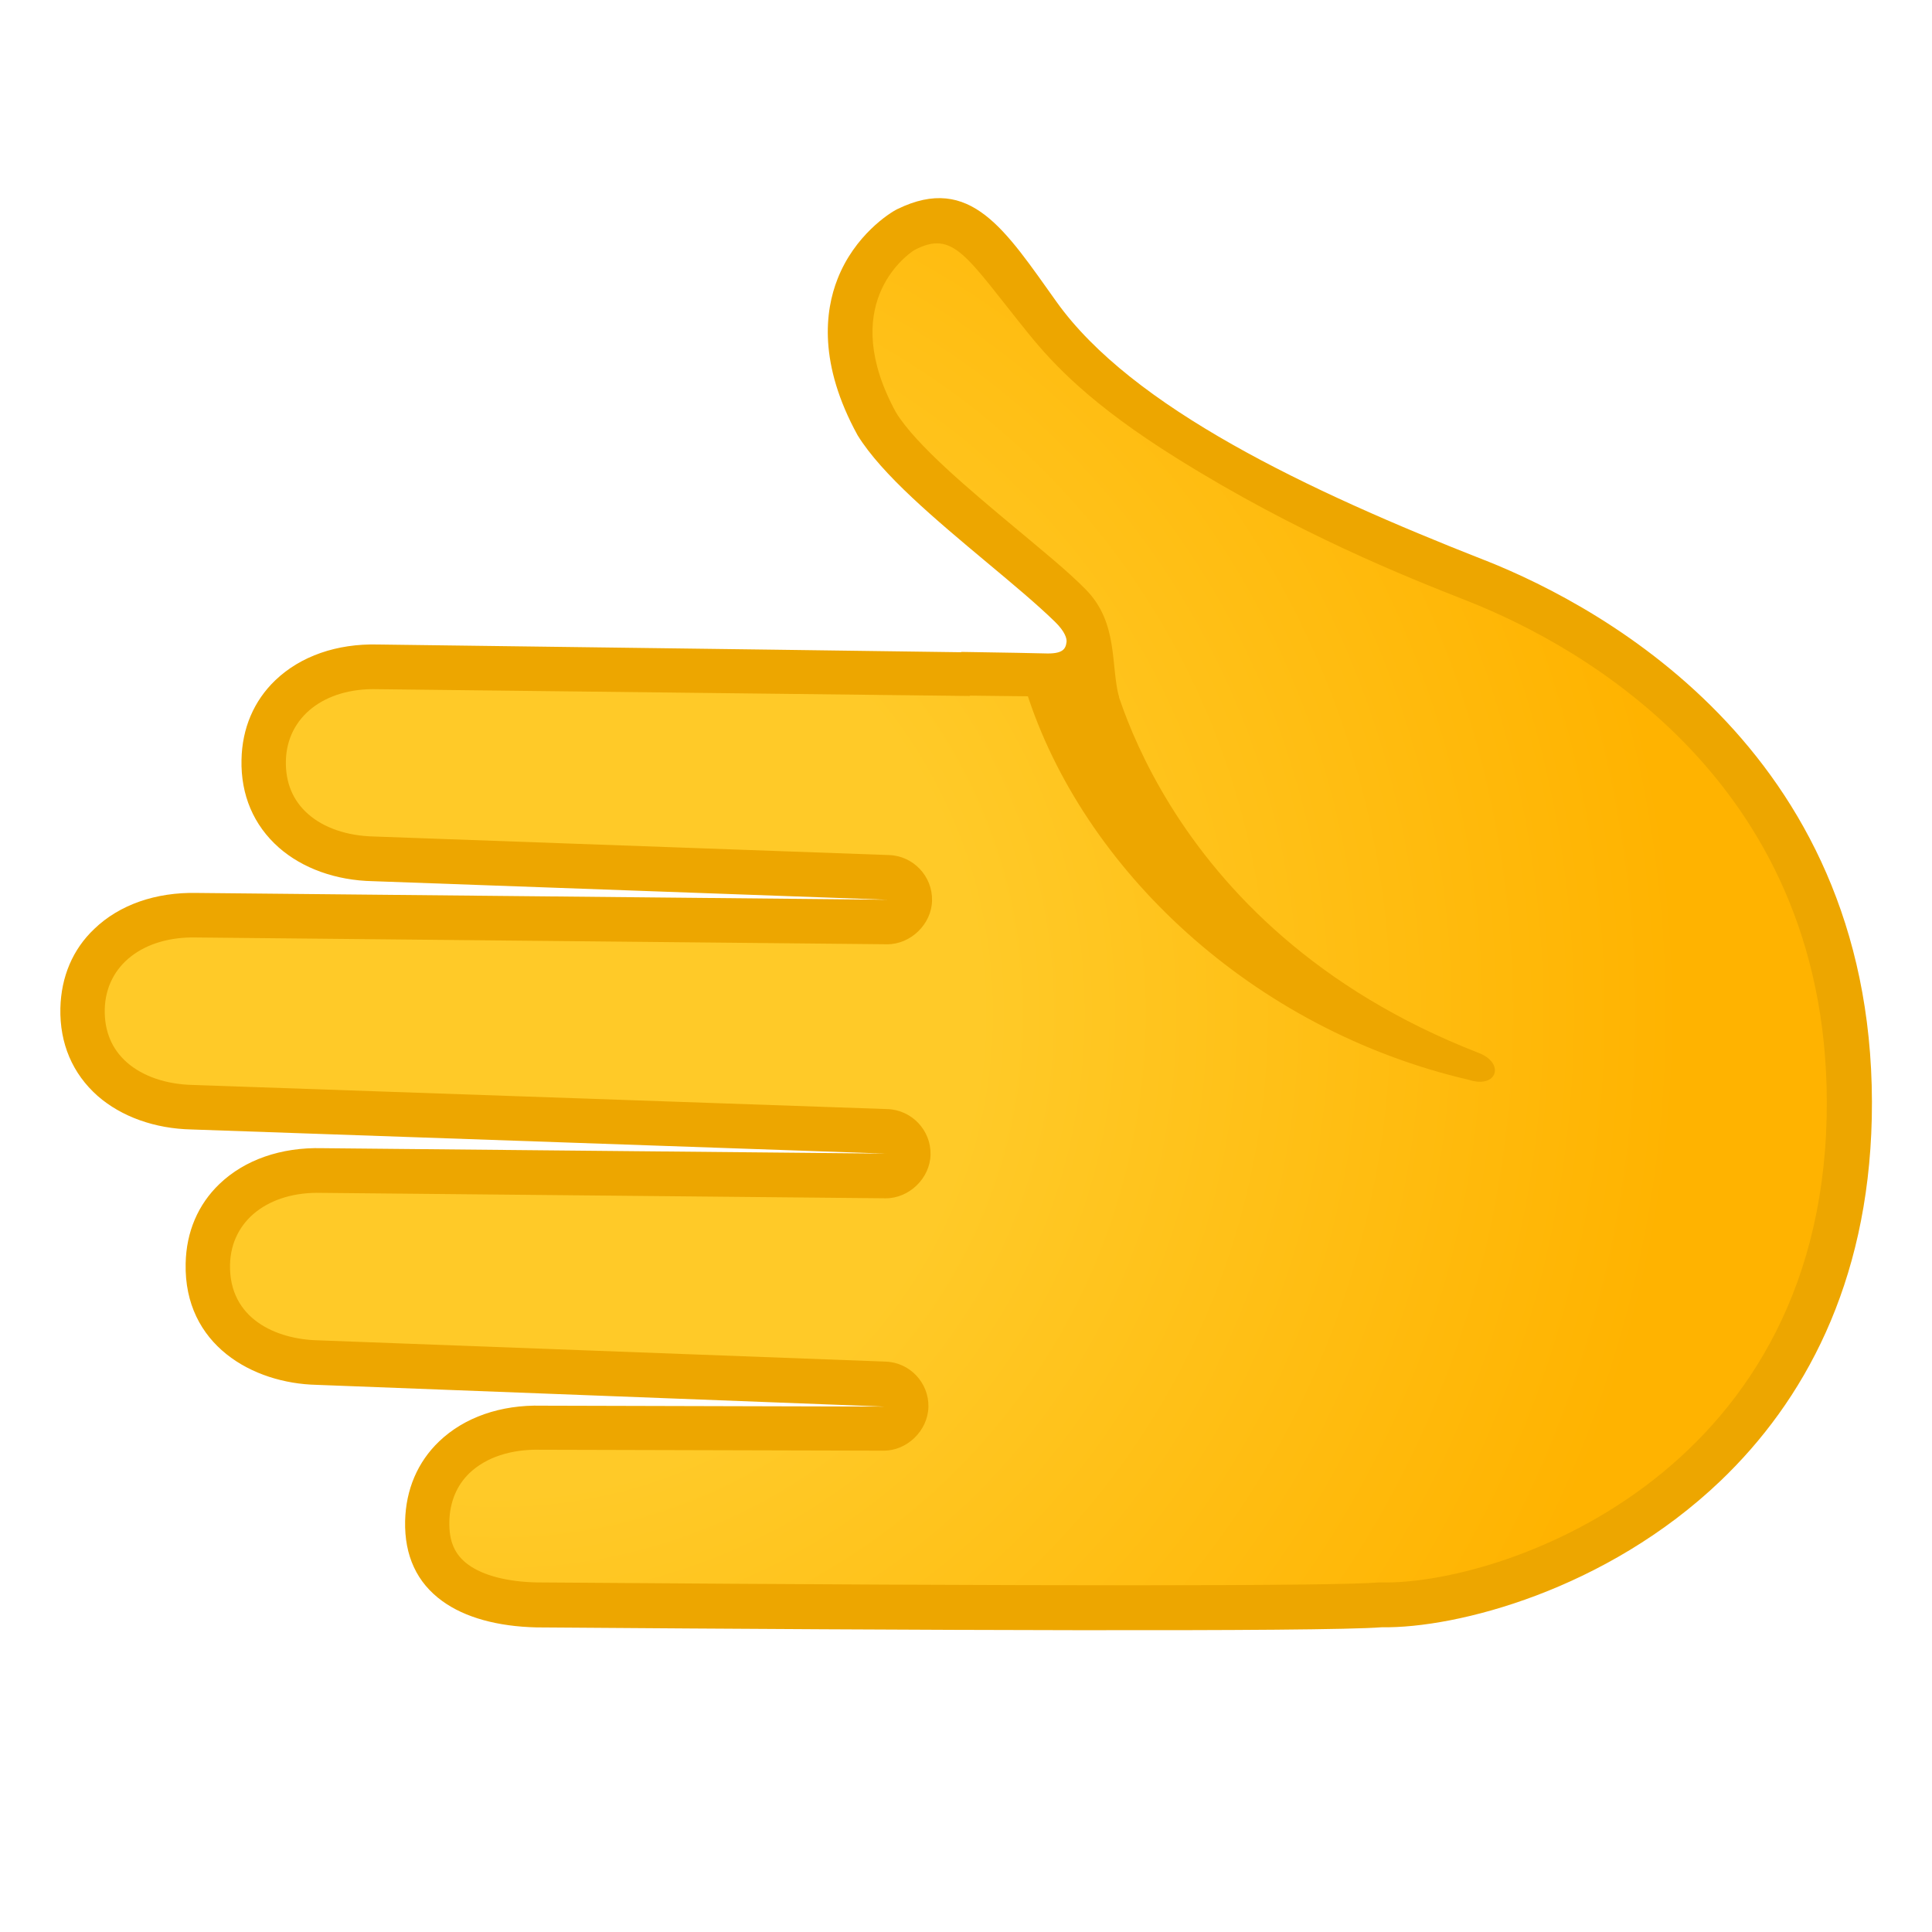 <?xml version="1.0" encoding="utf-8"?>
<!-- Generator: Adobe Illustrator 25.2.3, SVG Export Plug-In . SVG Version: 6.00 Build 0)  -->
<svg version="1.1" id="Layer_1" xmlns="http://www.w3.org/2000/svg" xmlns:xlink="http://www.w3.org/1999/xlink" x="0px" y="0px"
	 viewBox="0 0 128 128" style="enable-background:new 0 0 128 128;" xml:space="preserve">
<g id="handGroup">
	
		<radialGradient id="hand_1_" cx="460.408" cy="-327.418" r="89.767" gradientTransform="matrix(0.022 -1 -1 -0.022 -304.471 520.343)" gradientUnits="userSpaceOnUse">
		<stop  offset="0.353" style="stop-color:#FFCA28"/>
		<stop  offset="0.872" style="stop-color:#FFB300"/>
	</radialGradient>
	<path id="hand" style="fill:url(#hand_1_);" d="M91.49,106.34c-4.97,0.43-55.39,0.01-55.95,0.01c-2.26-0.05-4.13-0.55-5.38-1.46
		c-1.3-0.94-1.9-2.27-1.86-4.08c0.04-1.69,0.66-3.15,1.79-4.23c1.38-1.32,3.43-2.02,5.75-1.96l22.73,0.06c0.4,0,0.76-0.16,1.03-0.41
		c0.28-0.27,0.45-0.63,0.46-1.04c0.02-0.81-0.62-1.48-1.42-1.5l-37.58-1.45c-3.71-0.08-7.37-2.13-7.27-6.53
		c0.04-1.69,0.66-3.15,1.79-4.23c1.38-1.32,3.43-2.02,5.75-1.96l37.38,0.36c0.4,0,0.77-0.15,1.04-0.41
		c0.27-0.26,0.45-0.63,0.46-1.04c0.02-0.81-0.61-1.48-1.43-1.51l-46.01-1.6c-2.1-0.05-3.98-0.72-5.3-1.86
		c-1.33-1.17-2.01-2.78-1.97-4.67c0.04-1.69,0.66-3.15,1.79-4.23c1.38-1.32,3.43-2.02,5.74-1.97l45.79,0.45
		c0.4,0,0.77-0.15,1.04-0.41c0.27-0.26,0.45-0.63,0.46-1.04c0.02-0.81-0.61-1.48-1.43-1.51l-34.12-1.23
		c-2.12-0.05-3.99-0.71-5.3-1.86c-1.33-1.17-2.01-2.78-1.97-4.67c0.04-1.69,0.66-3.15,1.79-4.23c1.38-1.32,3.43-2.02,5.75-1.96
		c12.24,0.16,44.2,0.61,45.33,0.68c3.52-0.56,1.82-3.18,0.56-4.71c-1.47-1.78-8.95-5.78-12.84-12.07
		c-4.79-8.74,1.68-12.75,1.85-12.81c4.27-1.44,5.34,0.32,8.43,4.68l2.79,3.35c4.09,6.48,25.07,14.57,26.78,15.24
		c9.14,3.64,25.08,13.5,24.59,35.55C121.97,98.26,100.61,106.55,91.49,106.34z"/>
	<path id="tone_1_" style="fill:#EDA600;" d="M67.99,45.79C71.71,57.51,82.9,68.2,97.35,71.55c1.82,0.58,2.39-1.1,0.62-1.79
		c-21.59-8.39-24.61-26.42-24.61-26.42L67.99,45.79z"/>
	<path id="tone" style="fill:#EDA600;" d="M98.46,37.15l-0.16-0.06C86.64,32.51,75,27,70,20c-3.39-4.74-5.69-8.51-10.54-6.15
		c-0.52,0.25-2.84,1.74-3.97,4.63c-0.83,2.11-1.28,5.61,1.33,10.36c1.62,2.62,5.15,5.57,8.56,8.42c1.7,1.42,3.31,2.76,4.51,3.93
		c0.69,0.67,0.8,1.14,0.77,1.35c-0.06,0.46-0.24,0.8-1.46,0.75c-0.53-0.02-2.5-0.05-5.52-0.1v2.89l10.46,0.12
		c-0.57-2.14-0.03-4.93-2.2-7.14c-1.25-1.27-2.93-2.62-4.67-4.08c-3.08-2.57-6.57-5.49-7.9-7.64c-3.85-7.04,0.53-10.32,1.17-10.75
		c2.65-1.42,3.46,0.39,7.59,5.5c1.67,2.06,4.15,4.72,9.82,8.26c8,5,15.19,7.86,19.26,9.46l0.15,0.06
		c7.28,2.9,24.15,12.03,23.66,34.15c-0.54,24.01-21.82,31-29.51,30.82l-0.16,0c-2.85,0.25-22.12,0.25-54.28,0.01
		c-0.94-0.01-1.49-0.01-1.51-0.01c-1.94-0.04-3.56-0.46-4.54-1.18c-0.89-0.65-1.28-1.53-1.25-2.86c0.03-1.29,0.49-2.39,1.33-3.2
		c1.1-1.05,2.76-1.6,4.72-1.55l22.72,0.06c1.56,0.01,2.93-1.33,2.97-2.89c0.04-1.61-1.24-2.96-2.84-3.01L21.07,88.8
		c-2.74-0.06-5.91-1.41-5.83-5.02c0.07-2.96,2.6-4.84,6.04-4.75l37.39,0.36c1.57,0.01,2.95-1.34,2.98-2.89
		c0.04-1.62-1.25-2.97-2.86-3.02l-46.03-1.6c-1.75-0.04-3.3-0.57-4.35-1.49c-1.01-0.89-1.5-2.08-1.47-3.52
		c0.07-2.96,2.6-4.83,6.03-4.76l45.8,0.45c1.57,0.01,2.95-1.34,2.98-2.89c0.04-1.62-1.25-2.97-2.85-3.02l-34.14-1.23
		c-1.76-0.04-3.31-0.57-4.35-1.49c-1.01-0.89-1.5-2.08-1.47-3.52c0.07-2.96,2.61-4.84,6.04-4.75l39.27,0.45l0.02-2.89
		c-6.32-0.09-18.47-0.25-29.28-0.39l-9.95-0.13c-2.72-0.07-5.13,0.77-6.8,2.37c-1.42,1.36-2.2,3.18-2.24,5.27
		c-0.05,2.33,0.8,4.33,2.47,5.81c1.57,1.38,3.78,2.18,6.22,2.23l34.12,1.23l-45.77-0.45c-2.71-0.06-5.13,0.78-6.79,2.38
		C4.82,62.89,4.05,64.71,4,66.8c-0.05,2.33,0.8,4.33,2.47,5.81c1.58,1.38,3.8,2.17,6.22,2.22l46.01,1.6l-37.36-0.36
		c-2.72-0.07-5.13,0.77-6.8,2.37c-1.42,1.36-2.2,3.18-2.24,5.27c-0.12,5.39,4.43,7.95,8.69,8.04l37.59,1.44l-22.69-0.06
		c-2.72-0.07-5.13,0.77-6.8,2.37c-1.42,1.36-2.2,3.18-2.25,5.27c-0.05,2.3,0.78,4.09,2.47,5.31c1.49,1.08,3.64,1.68,6.25,1.74
		c0.07,0,0.6,0,1.51,0.01c22.66,0.17,50.41,0.3,54.48-0.02c4.95,0.08,14.86-2.46,22.44-9.7c5.5-5.26,9.77-13,10.02-24.01
		C124.53,50.14,106.32,40.28,98.46,37.15z"/>
</g>
</svg>
